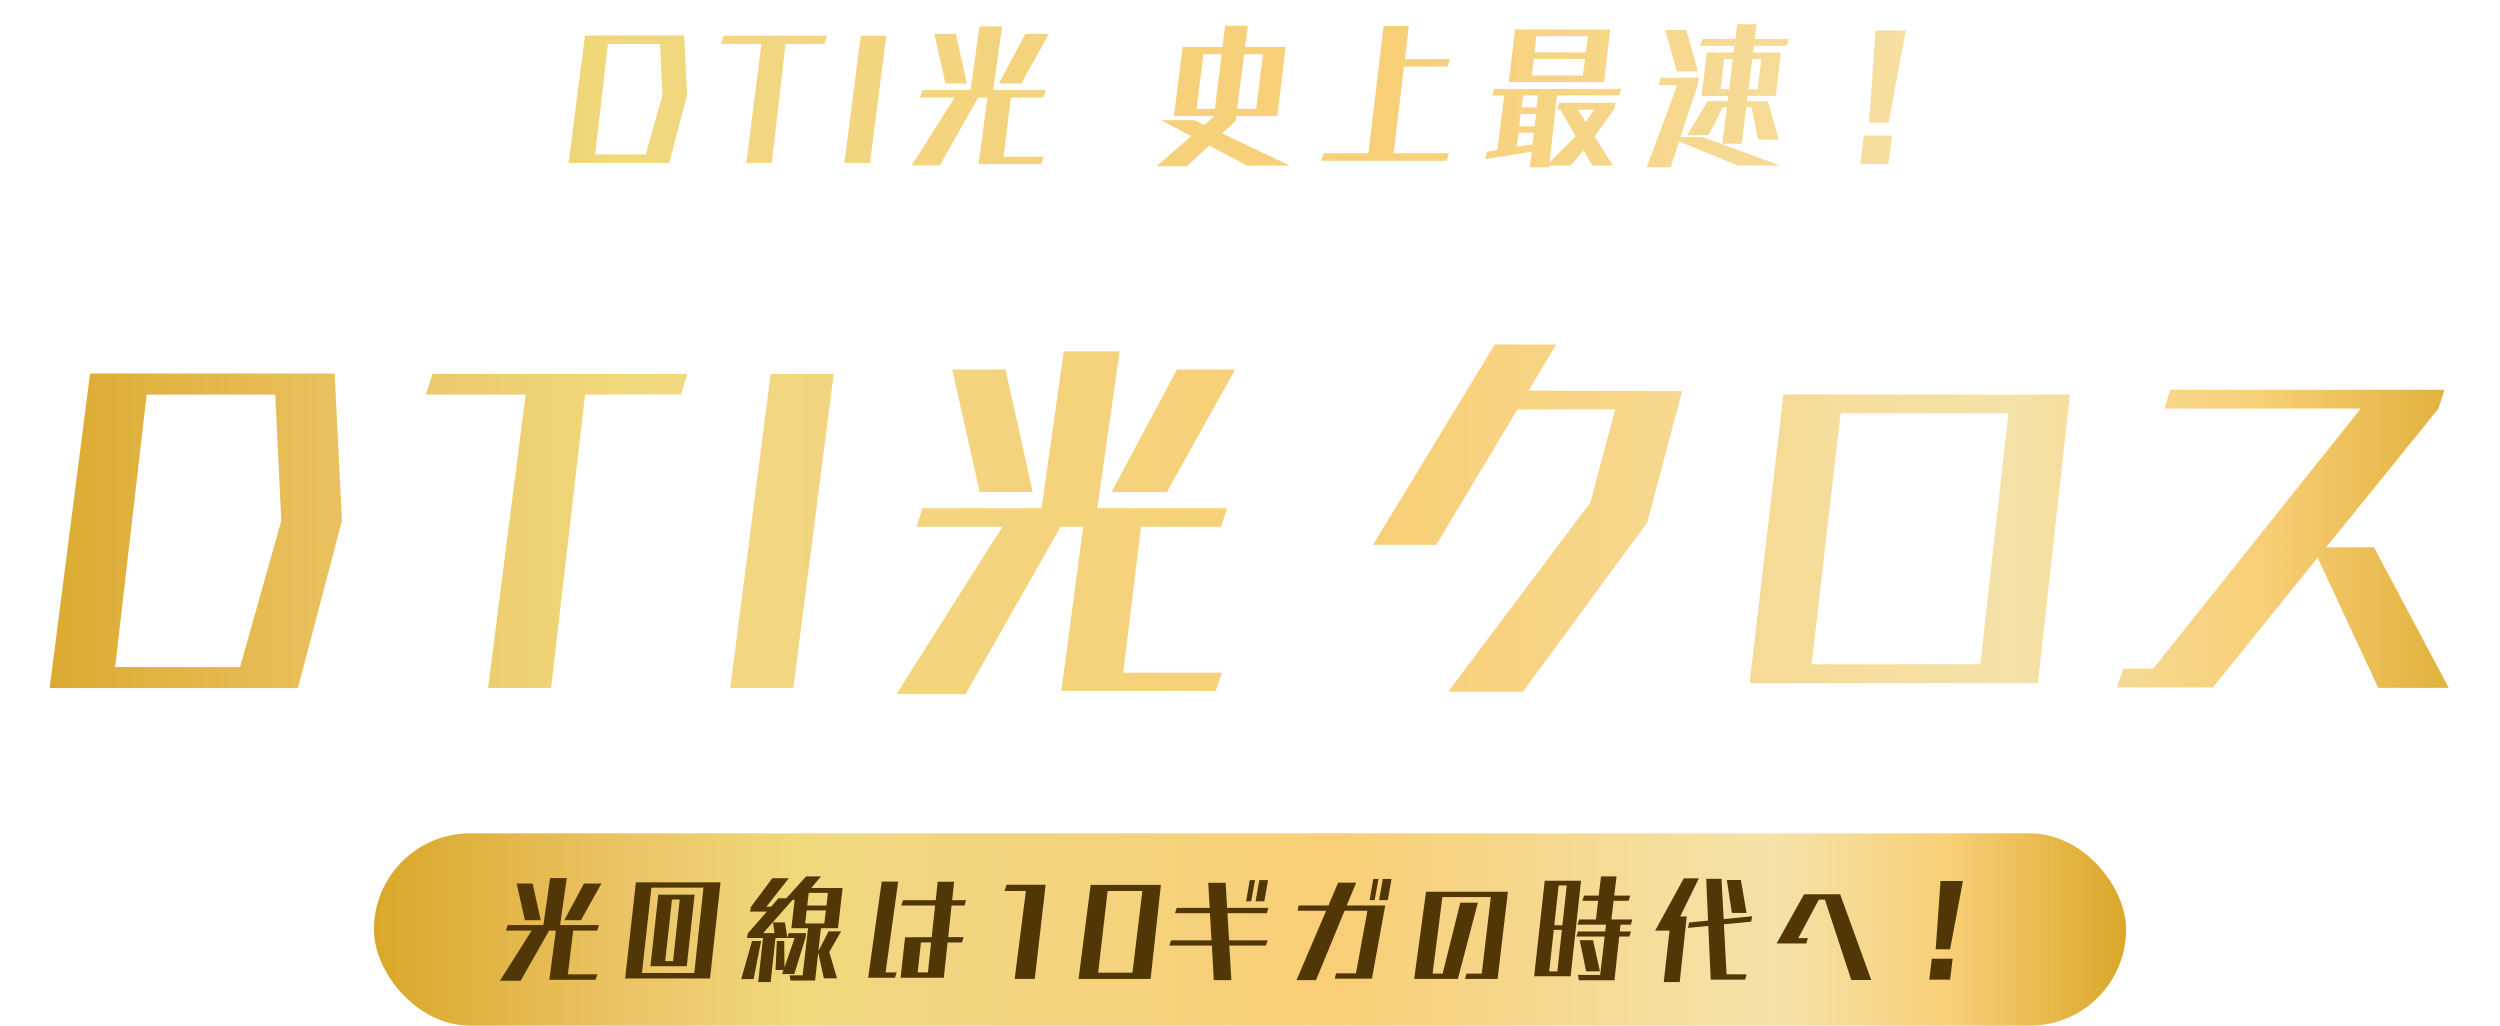 <svg width="702" height="288" viewBox="0 0 702 288" fill="none" xmlns="http://www.w3.org/2000/svg">
<g filter="url(#filter0_d_1597_2273)">
<path d="M185.35 43.196H157.106L161.706 7.408H189.536L190.364 24.152L185.35 43.196ZM178.772 40.804L183.464 24.152L182.774 9.8H168.146L164.558 40.804H178.772ZM214.162 43.196H206.986L211.264 9.8H199.902L200.684 7.454H229.664L228.928 9.8H218.026L214.162 43.196ZM241.719 43.196H234.543L239.143 7.454H246.319L241.719 43.196ZM284.221 20.886H277.919L285.371 6.948H291.995L284.221 20.886ZM268.949 20.886H262.923L259.795 6.948H265.867L268.949 20.886ZM289.787 43.518H272.215L274.699 24.842H272.123L261.313 43.886H253.447L265.499 24.842H255.747L256.391 22.726H269.961L272.491 4.878H278.839L276.309 22.726H291.075L290.385 24.842H281.277L279.253 41.448H290.477L289.787 43.518ZM359.606 43.932H347.692L336.974 38.32L330.718 44.116H322.208L331.96 35.652L323.45 31.19H332.834L335.594 32.524L338.308 30.178V30.04H327.084L329.522 10.628H340.7L341.436 4.694H347.83L347.048 10.628H358.456L356.11 30.04H344.564L344.38 31.42L340.654 34.916L359.606 43.932ZM350.176 28.016L352.062 12.652H346.818L344.84 28.016H350.176ZM338.584 28.016L340.47 12.652H335.364L333.432 28.016H338.584ZM403.674 42.598H368.438L369.128 40.482H381.686L385.964 4.74H393.048L391.944 14.032H404.548L403.904 16.148H391.668L388.77 40.482H404.318L403.674 42.598ZM447.88 20.472H421.108L422.856 5.706H449.582L447.88 20.472ZM450.364 43.932H444.522L442.13 39.7L438.45 43.932H432.47L432.424 44.392H427.042L427.548 40.022L414.53 42.138L414.898 40.068L417.888 39.562L419.82 24.244H416.37L417.014 22.404H452.71L452.112 24.244H434.632L432.562 43.012L439.738 35.836L439.83 35.698L435.644 28.246H434.678L435.276 26.314H451.054L450.732 28.062L445.212 35.744L450.364 43.932ZM442.728 12.146L443.326 7.592H428.882L428.33 12.146H442.728ZM441.9 18.632L442.498 13.986H428.146L427.594 18.632H441.9ZM442.682 31.696L445.074 28.246H440.52L442.682 31.696ZM428.928 27.602L429.296 24.244H425.11L424.696 27.602H428.928ZM428.33 32.892L428.744 29.442H424.466L424.052 32.892H428.33ZM427.778 37.952L428.146 34.686H423.822L423.362 38.688L427.778 37.952ZM496.916 36.664H491.12L489.28 27.556H487.808L486.52 37.814H481.046L482.334 27.556H481.184L477.228 35.376H471.202L476.952 25.854H482.518L482.702 24.382H475.25L476.722 12.192H484.22L484.496 10.306H474.882L475.48 8.374H484.726L485.232 4.234H490.706L490.2 8.374H499.722L499.17 10.306H489.97L489.694 12.192H497.468L496.088 24.382H488.176L487.992 25.854H493.834L496.916 36.664ZM474.238 17.482H468.258L465.038 5.844H470.972L474.238 17.482ZM497.376 43.932H485.462L468.948 37.17L466.556 44.392H459.84L468.396 21.3H463.198L463.796 19.276H474.56L474.238 21.024L469.316 35.928H475.572L497.376 43.932ZM490.982 22.496L492.04 14.032H489.464L488.452 22.496H490.982ZM482.978 22.496L483.99 14.032H481.552L480.632 22.496H482.978ZM527.736 31.926H522.262L524.102 5.982H532.612L527.736 31.926ZM527.736 43.472H519.824L520.79 35.514H528.702L527.736 43.472Z" fill="url(#paint0_linear_1597_2273)"/>
</g>
<g filter="url(#filter1_d_1597_2273)">
<path d="M80.378 189.952H10.672L22.025 101.626H90.71L92.753 142.951L80.378 189.952ZM64.144 184.048L75.724 142.951L74.021 107.53H37.919L29.063 184.048H64.144ZM151.486 189.952H133.775L144.333 107.53H116.292L118.222 101.74H189.745L187.928 107.53H161.022L151.486 189.952ZM219.496 189.952H201.786L213.139 101.74H230.849L219.496 189.952ZM324.393 134.89H308.839L327.231 100.491H343.579L324.393 134.89ZM286.701 134.89H271.829L264.109 100.491H279.095L286.701 134.89ZM338.13 190.746H294.762L300.892 144.654H294.535L267.855 191.655H248.442L278.186 144.654H254.118L255.708 139.431H289.199L295.443 95.382H311.11L304.866 139.431H341.308L339.605 144.654H317.127L312.132 185.638H339.833L338.13 190.746ZM424.371 190.957H403.387L443.316 137.838L450.271 111.699H422.812L400.03 149.709H382.283L416.457 93.473H433.723L425.929 106.423L469.096 106.543L459.264 143.474L424.371 190.957ZM552.791 183.283L560.705 112.778H513.581L505.428 183.283H552.791ZM568.978 188.559H488.041L497.514 107.502H577.971L568.978 188.559ZM684.329 189.878H664.544L647.517 153.306L618.14 189.758H591.161L592.96 184.482H601.353L659.628 111.459H604.471L606.149 106.183H683.13L681.451 111.459L649.915 150.428H663.345L684.329 189.878Z" fill="url(#paint1_linear_1597_2273)"/>
</g>
<rect x="105" y="234" width="492" height="54" rx="27" fill="url(#paint2_linear_1597_2273)"/>
<path d="M163.126 258.394H158.468L163.976 248.092H168.872L163.126 258.394ZM151.838 258.394H147.384L145.072 248.092H149.56L151.838 258.394ZM167.24 275.122H154.252L156.088 261.318H154.184L146.194 275.394H140.38L149.288 261.318H142.08L142.556 259.754H152.586L154.456 246.562H159.148L157.278 259.754H168.192L167.682 261.318H160.95L159.454 273.592H167.75L167.24 275.122ZM199.37 274.748H175.536L178.562 247.752H202.328L199.37 274.748ZM194.95 273.218L197.534 249.248H182.914L180.262 273.218H194.95ZM192.842 271.314H182.642L184.852 251.22H195.052L192.842 271.314ZM189 269.886L190.87 252.58H188.694L186.79 269.886H189ZM235.036 274.714H231.33L229.766 267.506L228.882 275.326H221.98L221.708 273.864H225.38L226.91 260.638H222.218L223.136 252.682H222.558L214.296 262.032H217.492L217.05 259.006H220.416L221.096 263.324L221.47 262.032H226.366L226.196 263.29L223.034 273.524H219.6L220.008 272.368H217.764L218.138 264.242H220.212L220.28 271.586L223.136 263.392H217.764L216.404 275.768H212.902L214.262 263.392H209.74L210.012 262.066L215.316 255.98H210.59L210.862 254.654L216.88 246.596H221.504L215.18 254.62H216.506L218.58 252.24H220.79L226.366 246.086H230.548L227.794 249.35H236.6L235.308 260.638H230.514L229.8 267.064L232.656 261.522H236.192L232.86 267.336L235.036 274.714ZM211.61 274.918H208.142L211.168 264.242H213.718L211.61 274.918ZM232.078 254.28L232.486 250.71H227.08L226.672 254.28H232.078ZM231.466 259.312L231.908 255.64H226.502L226.094 259.312H231.466ZM251.322 274.544H243.774L247.582 247.548H252.206L248.67 273.048H251.764L251.322 274.544ZM260.57 273.048L261.454 264.65H258.598L257.68 273.048H260.57ZM265.024 274.544H252.886L254.144 263.188L261.624 263.154L262.576 254.28H253.09L253.566 252.784H262.746L263.29 247.582H267.914L267.37 252.784H271.28L270.838 254.28H267.2L266.248 263.154H270.566L270.124 264.65H266.078L265.024 274.544ZM290.558 274.884H284.914L288.076 250.2H282.058L282.636 248.432H293.618L290.558 274.884ZM323.09 274.884H302.86L306.26 248.466H325.98L323.09 274.884ZM317.99 273.116L320.778 250.2H311.02L308.368 273.116H317.99ZM355.487 265.534H345.185L345.763 275.224H340.833L340.289 265.534H328.355L328.831 264.038H340.187L339.745 256.422H329.953L330.429 254.926H339.677L339.269 247.888H344.165L344.573 254.926H356.167L355.725 256.422H344.675L345.117 264.038H355.929L355.487 265.534ZM355.011 253.09H352.563L353.617 247.14H356.065L355.011 253.09ZM351.339 253.09H349.911L350.931 247.14H352.393L351.339 253.09ZM389.691 252.75H387.243L388.297 246.8H390.745L389.691 252.75ZM386.019 252.75H384.591L385.611 246.8H387.073L386.019 252.75ZM385.237 274.816H374.799L375.173 273.32H380.749L383.979 255.742H377.553L369.529 275.224H364.055L372.385 255.742H364.361L364.667 254.246H373.031L375.751 247.854H380.817L378.165 254.246H388.977L385.237 274.816ZM420.529 274.884H411.383L411.791 273.388H416.075L418.625 251.9H405.025L402.271 273.388H405.093L410.057 253.464H414.987L409.377 274.884H397.103L400.435 250.404H423.419L420.529 274.884ZM453.339 275.258H443.343L443.105 273.762H449.327L450.585 262.984H442.629L443.105 261.556H450.755L450.959 259.652H442.935L443.411 258.19H448.137L448.749 252.954H444.329L444.805 251.492H448.919L449.565 246.086H453.917L453.271 251.492H457.759L457.317 252.954H453.101L452.489 258.19H458.371L457.929 259.652H455.039L454.835 261.556H457.963L457.521 262.984H454.665L453.339 275.258ZM449.259 272.742H445.383L443.581 264.004H447.321L449.259 272.742ZM441.031 274.136H430.797L433.755 247.31H443.955L441.031 274.136ZM438.719 259.822L439.943 248.636H437.665L436.441 259.822H438.719ZM437.291 272.776L438.583 261.114H436.305L435.013 272.776H437.291ZM490.433 256.354H486.319L484.891 247.106H488.835L490.433 256.354ZM490.025 275.088H480.369L479.689 259.992L473.977 260.57L474.317 259.04L479.621 258.496L479.111 246.766H483.395L484.007 258.088L492.031 257.272L491.725 258.802L484.075 259.55L484.823 273.592H490.467L490.025 275.088ZM471.665 275.768H467.177L468.809 261.318H464.763L472.821 246.63H477.037L471.801 257.34H473.637L471.665 275.768ZM525.453 275.19H519.843L512.431 252.614H510.731L504.951 263.426H507.637L507.229 264.922H498.865L506.583 251.118H516.715L525.453 275.19ZM547.587 266.554H543.541L544.901 247.378H551.191L547.587 266.554ZM547.587 275.088H541.739L542.453 269.206H548.301L547.587 275.088Z" fill="#513606"/>
<defs>
<filter id="filter0_d_1597_2273" x="153.074" y="0.202" width="388.69" height="53.342" filterUnits="userSpaceOnUse" color-interpolation-filters="sRGB">
<feFlood flood-opacity="0" result="BackgroundImageFix"/>
<feColorMatrix in="SourceAlpha" type="matrix" values="0 0 0 0 0 0 0 0 0 0 0 0 0 0 0 0 0 0 127 0" result="hardAlpha"/>
<feOffset dx="2.56" dy="2.56"/>
<feGaussianBlur stdDeviation="3.296"/>
<feComposite in2="hardAlpha" operator="out"/>
<feColorMatrix type="matrix" values="0 0 0 0 0.063 0 0 0 0 0.256 0 0 0 0 0.602 0 0 0 0.3 0"/>
<feBlend mode="normal" in2="BackgroundImageFix" result="effect1_dropShadow_1597_2273"/>
<feBlend mode="normal" in="SourceGraphic" in2="effect1_dropShadow_1597_2273" result="shape"/>
</filter>
<filter id="filter1_d_1597_2273" x="5.529" y="88.329" width="690.474" height="115" filterUnits="userSpaceOnUse" color-interpolation-filters="sRGB">
<feFlood flood-opacity="0" result="BackgroundImageFix"/>
<feColorMatrix in="SourceAlpha" type="matrix" values="0 0 0 0 0 0 0 0 0 0 0 0 0 0 0 0 0 0 127 0" result="hardAlpha"/>
<feOffset dx="3.266" dy="3.266"/>
<feGaussianBlur stdDeviation="4.204"/>
<feComposite in2="hardAlpha" operator="out"/>
<feColorMatrix type="matrix" values="0 0 0 0 0.063 0 0 0 0 0.256 0 0 0 0 0.602 0 0 0 0.3 0"/>
<feBlend mode="normal" in2="BackgroundImageFix" result="effect1_dropShadow_1597_2273"/>
<feBlend mode="normal" in="SourceGraphic" in2="effect1_dropShadow_1597_2273" result="shape"/>
</filter>
<linearGradient id="paint0_linear_1597_2273" x1="0" y1="25" x2="702" y2="25" gradientUnits="userSpaceOnUse">
<stop stop-color="#DAA729"/>
<stop offset="0.15" stop-color="#EBC568"/>
<stop offset="0.24" stop-color="#F0D87B"/>
<stop offset="0.3" stop-color="#F2D682"/>
<stop offset="0.55" stop-color="#F8CF77"/>
<stop offset="0.8" stop-color="#F5E2A9"/>
<stop offset="0.9" stop-color="#F8CF77"/>
<stop offset="1" stop-color="#DAA729"/>
</linearGradient>
<linearGradient id="paint1_linear_1597_2273" x1="0" y1="141" x2="702" y2="141" gradientUnits="userSpaceOnUse">
<stop stop-color="#DAA729"/>
<stop offset="0.15" stop-color="#EBC568"/>
<stop offset="0.24" stop-color="#F0D87B"/>
<stop offset="0.3" stop-color="#F2D682"/>
<stop offset="0.55" stop-color="#F8CF77"/>
<stop offset="0.8" stop-color="#F5E2A9"/>
<stop offset="0.9" stop-color="#F8CF77"/>
<stop offset="1" stop-color="#DAA729"/>
</linearGradient>
<linearGradient id="paint2_linear_1597_2273" x1="105" y1="261" x2="597" y2="261" gradientUnits="userSpaceOnUse">
<stop stop-color="#DAA729"/>
<stop offset="0.15" stop-color="#EBC568"/>
<stop offset="0.24" stop-color="#F0D87B"/>
<stop offset="0.3" stop-color="#F2D682"/>
<stop offset="0.55" stop-color="#F8CF77"/>
<stop offset="0.8" stop-color="#F5E2A9"/>
<stop offset="0.9" stop-color="#F8CF77"/>
<stop offset="1" stop-color="#DAA729"/>
</linearGradient>
</defs>
</svg>
